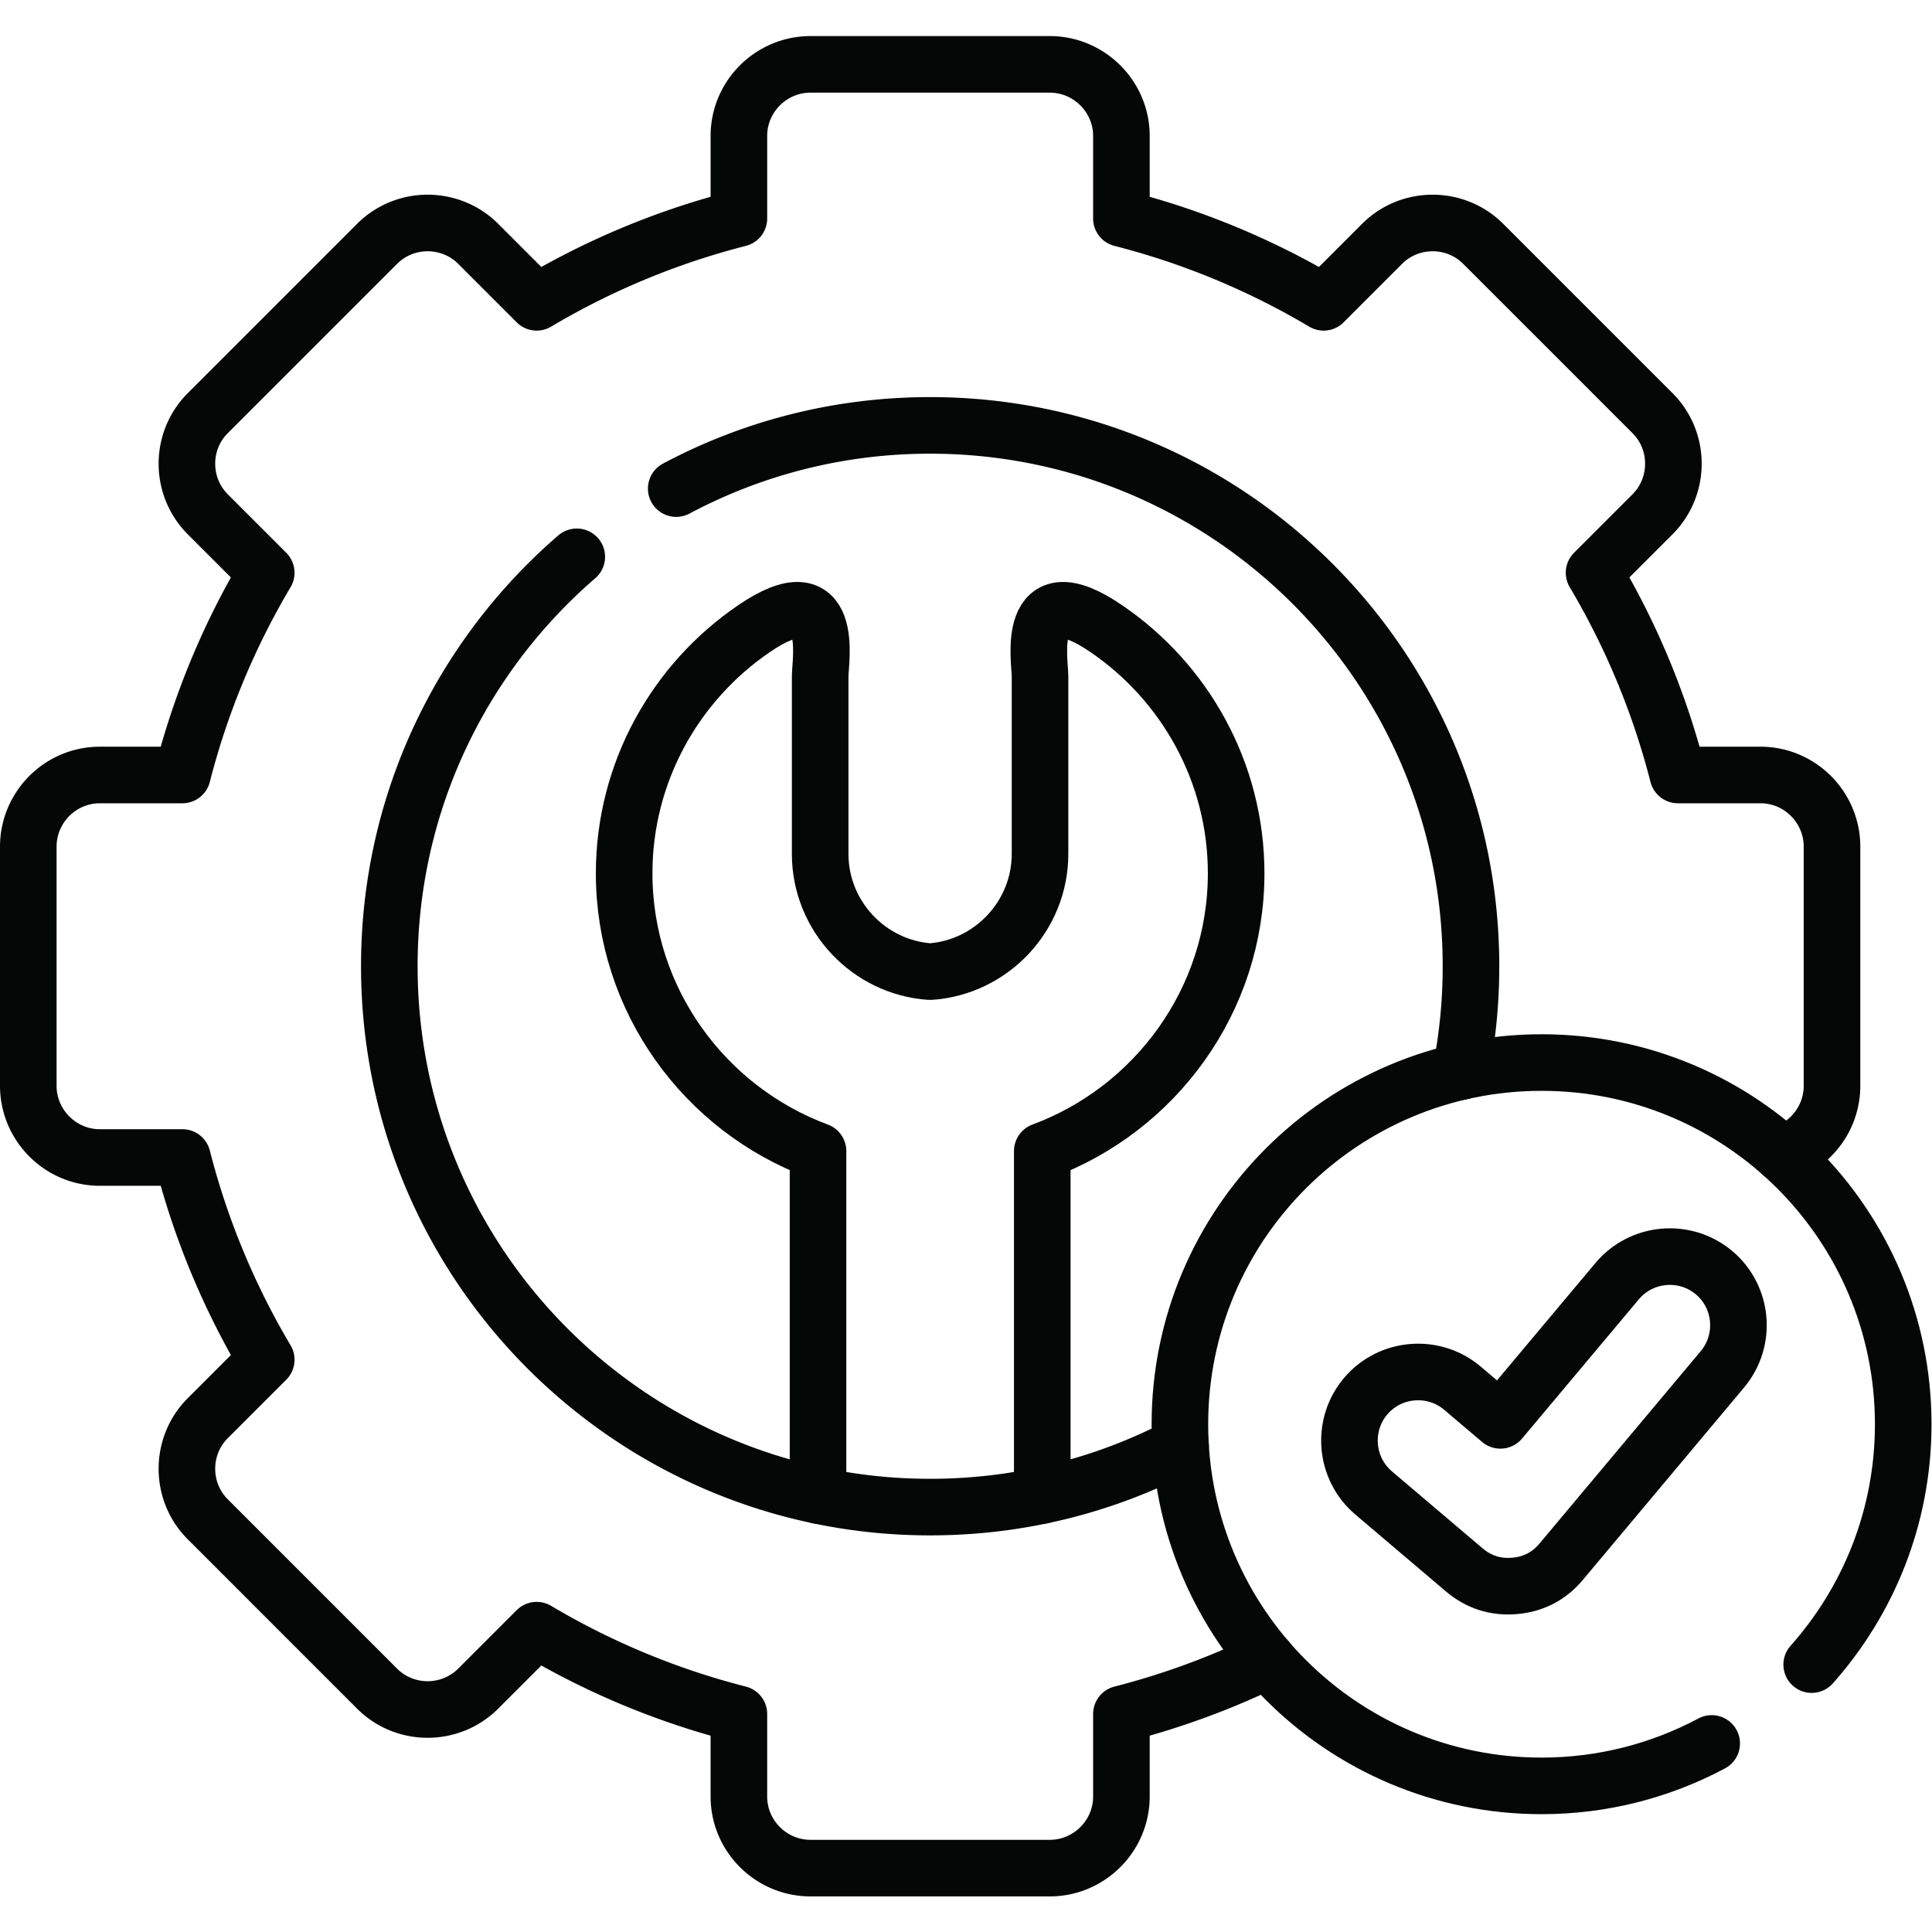 <svg xmlns="http://www.w3.org/2000/svg" version="1.1" xmlns:xlink="http://www.w3.org/1999/xlink" width="512"
  height="512" x="0" y="0" viewBox="0 0 682.667 682.667" style="enable-background:new 0 0 512 512" xml:space="preserve"
  class="">
  <g>
    <defs>
      <clipPath id="a" clipPathUnits="userSpaceOnUse">
        <path d="M0 512h512V0H0Z" fill="#050706" opacity="1" data-original="#000000"></path>
      </clipPath>
    </defs>
    <g clip-path="url(#a)" transform="matrix(1.333 0 0 -1.333 0 682.667)">
      <path
        d="M0 0a205.21 205.21 0 0 0-38.778-14.23v-21.884c0-10.432-8.561-18.965-18.993-18.965h-63.411c-10.46 0-18.992 8.533-18.992 18.965v21.884a203.887 203.887 0 0 0-53.603 22.224l-15.477-15.477c-7.399-7.399-19.475-7.399-26.845 0l-44.844 44.845c-7.398 7.37-7.398 19.474 0 26.845l15.478 15.478a203.88 203.88 0 0 0-22.224 53.604h-21.884c-10.431 0-18.964 8.561-18.964 18.993v63.413c0 10.46 8.533 18.992 18.964 18.992h21.884a203.886 203.886 0 0 0 22.224 53.605l-15.478 15.478c-7.398 7.398-7.398 19.475 0 26.845l44.844 44.845c7.37 7.399 19.446 7.399 26.845 0l15.477-15.478a203.855 203.855 0 0 0 53.603 22.225v21.884c0 10.432 8.532 18.964 18.992 18.964h63.411c10.432 0 18.993-8.532 18.993-18.964v-21.884a203.855 203.855 0 0 0 53.603-22.225l15.477 15.478c7.37 7.399 19.474 7.399 26.844 0l44.845-44.845c7.398-7.37 7.398-19.447 0-26.845l-15.477-15.478a203.883 203.883 0 0 0 22.223-53.605h21.884c10.431 0 18.963-8.532 18.963-18.992v-63.413c0-8.448-5.584-15.648-13.237-18.086"
        style="stroke-linecap: round; stroke-linejoin: round; stroke-miterlimit: 10; stroke-dasharray: none; stroke-opacity: 1;"
        transform="translate(336.037 72.012)" fill="none" stroke="#050706" stroke-width="15px" stroke-linecap="round"
        stroke-linejoin="round" stroke-miterlimit="10" stroke-dasharray="none" stroke-opacity="" data-original="#000000"
        class="" opacity="1"></path>
      <path
        d="M0 0c-30.444-26.278-49.692-65.142-49.692-108.514 0-79.202 64.177-143.381 143.349-143.381 23.981 0 46.545 5.869 66.387 16.272m74.268 99.159a143.995 143.995 0 0 1 2.722 27.95c0 79.174-64.177 143.353-143.377 143.353-24.322 0-47.225-6.067-67.295-16.754"
        style="stroke-linecap: round; stroke-linejoin: round; stroke-miterlimit: 10; stroke-dasharray: none; stroke-opacity: 1;"
        transform="translate(152.89 364.528)" fill="none" stroke="#050706" stroke-width="15px" stroke-linecap="round"
        stroke-linejoin="round" stroke-miterlimit="10" stroke-dasharray="none" stroke-opacity="" data-original="#000000"
        class="" opacity="1"></path>
      <path
        d="M0 0v91.278c-29.934 11.084-51.393 39.97-51.393 73.618 0 26.874 13.664 50.714 34.414 64.859C4.791 244.638.567 221.138.567 217.197v-47.141c0-16.498 12.926-30.105 29.14-31.211 16.214 1.106 29.14 14.713 29.14 31.211v47.141c0 3.941-4.195 27.441 17.575 12.558 20.75-14.145 34.413-37.985 34.413-64.859 0-33.648-21.459-62.534-51.393-73.618V0"
        style="stroke-linecap: round; stroke-linejoin: round; stroke-miterlimit: 10; stroke-dasharray: none; stroke-opacity: 1;"
        transform="translate(216.84 115.723)" fill="none" stroke="#050706" stroke-width="15px" stroke-linecap="round"
        stroke-linejoin="round" stroke-miterlimit="10" stroke-dasharray="none" stroke-opacity="" data-original="#000000"
        class="" opacity="1"></path>
      <path
        d="M0 0c-13.437-7.172-28.8-11.254-45.1-11.254-52.951 0-95.867 42.918-95.867 95.871 0 52.952 42.916 95.87 95.867 95.87 52.952 0 95.869-42.918 95.869-95.87 0-24.464-9.185-46.773-24.265-63.725"
        style="stroke-linecap: round; stroke-linejoin: round; stroke-miterlimit: 10; stroke-dasharray: none; stroke-opacity: 1;"
        transform="translate(453.731 49.986)" fill="none" stroke="#050706" stroke-width="15px" stroke-linecap="round"
        stroke-linejoin="round" stroke-miterlimit="10" stroke-dasharray="none" stroke-opacity="" data-original="#000000"
        class="" opacity="1"></path>
      <path
        d="m0 0 30.954 36.908c6.435 7.682 17.943 8.703 25.654 2.268 7.682-6.435 8.702-17.944 2.239-25.654l-42.69-50.94c-3.231-3.884-7.398-6.039-12.415-6.463-5.018-.426-9.468.992-13.324 4.252l-24.009 20.381c-7.654 6.492-8.589 18.001-2.126 25.655 6.491 7.654 18.029 8.589 25.654 2.126z"
        style="stroke-linecap: round; stroke-linejoin: round; stroke-miterlimit: 10; stroke-dasharray: none; stroke-opacity: 1;"
        transform="translate(397.719 135.623)" fill="none" stroke="#050706" stroke-width="15px" stroke-linecap="round"
        stroke-linejoin="round" stroke-miterlimit="10" stroke-dasharray="none" stroke-opacity="" data-original="#000000"
        class="" opacity="1"></path>
    </g>
  </g>
</svg>